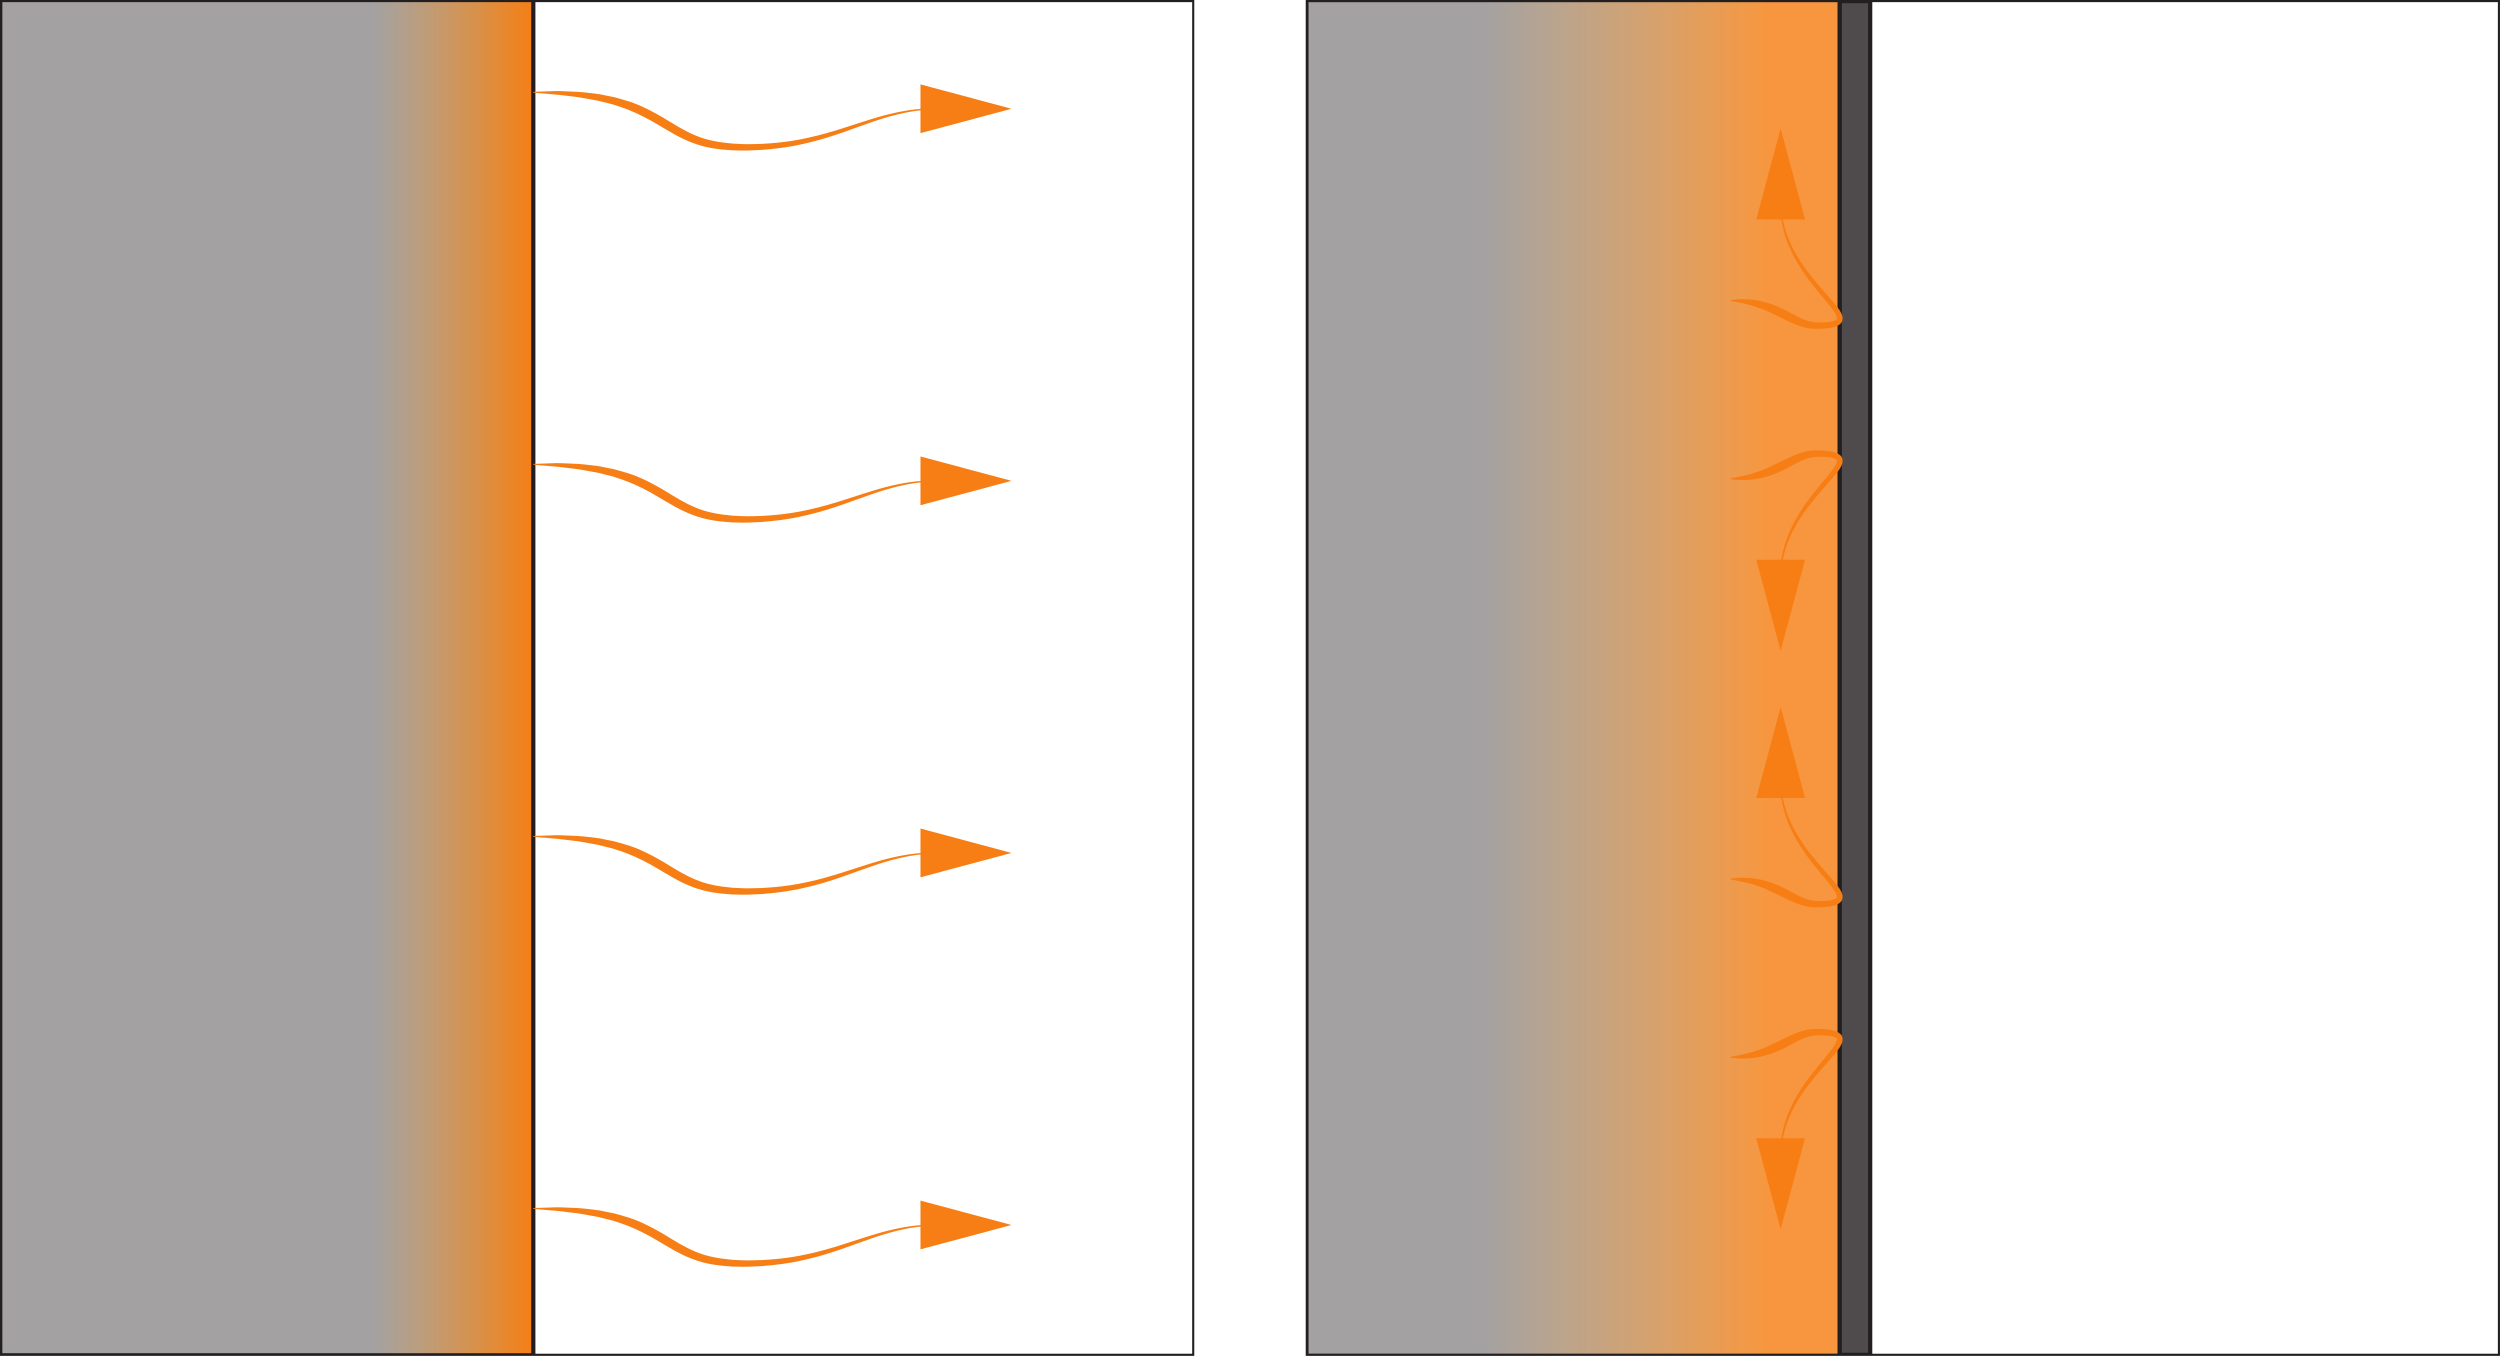 <?xml version="1.0" encoding="UTF-8"?>
<svg xmlns="http://www.w3.org/2000/svg" xmlns:xlink="http://www.w3.org/1999/xlink" width="297.89" height="161.56" viewBox="0 0 297.89 161.56">
<defs>
<clipPath id="clip-0">
<path clip-rule="nonzero" d="M 219 0.129 L 223 0.129 L 223 161.434 L 219 161.434 Z M 219 0.129 "/>
</clipPath>
<clipPath id="clip-1">
<path clip-rule="nonzero" d="M 218 0.129 L 224 0.129 L 224 161.434 L 218 161.434 Z M 218 0.129 "/>
</clipPath>
<clipPath id="clip-2">
<path clip-rule="nonzero" d="M 155.699 0.059 L 219.199 0.059 L 219.199 161.461 L 155.699 161.461 Z M 155.699 0.059 "/>
</clipPath>
<linearGradient id="linear-pattern-0" gradientUnits="userSpaceOnUse" x1="0" y1="0" x2="1" y2="0" gradientTransform="matrix(63.528, 0, 0, 63.528, 155.671, 80.782)">
<stop offset="0" stop-color="rgb(63.8%, 63.141%, 63.306%)" stop-opacity="1"/>
<stop offset="0.25" stop-color="rgb(63.8%, 63.141%, 63.306%)" stop-opacity="1"/>
<stop offset="0.312" stop-color="rgb(63.8%, 63.141%, 63.306%)" stop-opacity="1"/>
<stop offset="0.328" stop-color="rgb(63.898%, 63.165%, 63.258%)" stop-opacity="1"/>
<stop offset="0.332" stop-color="rgb(64.246%, 63.243%, 63.046%)" stop-opacity="1"/>
<stop offset="0.336" stop-color="rgb(64.497%, 63.297%, 62.877%)" stop-opacity="1"/>
<stop offset="0.34" stop-color="rgb(64.659%, 63.324%, 62.648%)" stop-opacity="1"/>
<stop offset="0.344" stop-color="rgb(64.821%, 63.351%, 62.415%)" stop-opacity="1"/>
<stop offset="0.348" stop-color="rgb(65.108%, 63.411%, 62.265%)" stop-opacity="1"/>
<stop offset="0.352" stop-color="rgb(65.395%, 63.469%, 62.111%)" stop-opacity="1"/>
<stop offset="0.355" stop-color="rgb(65.683%, 63.527%, 61.957%)" stop-opacity="1"/>
<stop offset="0.359" stop-color="rgb(65.97%, 63.58%, 61.797%)" stop-opacity="1"/>
<stop offset="0.363" stop-color="rgb(66.11%, 63.489%, 61.497%)" stop-opacity="1"/>
<stop offset="0.367" stop-color="rgb(66.251%, 63.396%, 61.195%)" stop-opacity="1"/>
<stop offset="0.371" stop-color="rgb(66.522%, 63.522%, 61.057%)" stop-opacity="1"/>
<stop offset="0.375" stop-color="rgb(66.792%, 63.649%, 60.913%)" stop-opacity="1"/>
<stop offset="0.379" stop-color="rgb(67.081%, 63.724%, 60.757%)" stop-opacity="1"/>
<stop offset="0.383" stop-color="rgb(67.369%, 63.797%, 60.599%)" stop-opacity="1"/>
<stop offset="0.387" stop-color="rgb(67.657%, 63.841%, 60.426%)" stop-opacity="1"/>
<stop offset="0.391" stop-color="rgb(67.943%, 63.882%, 60.248%)" stop-opacity="1"/>
<stop offset="0.395" stop-color="rgb(68.149%, 63.907%, 60.022%)" stop-opacity="1"/>
<stop offset="0.398" stop-color="rgb(68.352%, 63.928%, 59.792%)" stop-opacity="1"/>
<stop offset="0.402" stop-color="rgb(68.562%, 63.951%, 59.564%)" stop-opacity="1"/>
<stop offset="0.406" stop-color="rgb(68.77%, 63.972%, 59.335%)" stop-opacity="1"/>
<stop offset="0.41" stop-color="rgb(69.055%, 64.008%, 59.149%)" stop-opacity="1"/>
<stop offset="0.414" stop-color="rgb(69.342%, 64.038%, 58.958%)" stop-opacity="1"/>
<stop offset="0.418" stop-color="rgb(69.589%, 64.064%, 58.746%)" stop-opacity="1"/>
<stop offset="0.422" stop-color="rgb(69.836%, 64.087%, 58.531%)" stop-opacity="1"/>
<stop offset="0.426" stop-color="rgb(70.003%, 64.096%, 58.269%)" stop-opacity="1"/>
<stop offset="0.43" stop-color="rgb(70.168%, 64.104%, 58.005%)" stop-opacity="1"/>
<stop offset="0.434" stop-color="rgb(70.454%, 64.13%, 57.808%)" stop-opacity="1"/>
<stop offset="0.438" stop-color="rgb(70.74%, 64.153%, 57.607%)" stop-opacity="1"/>
<stop offset="0.441" stop-color="rgb(71.027%, 64.175%, 57.405%)" stop-opacity="1"/>
<stop offset="0.445" stop-color="rgb(71.312%, 64.194%, 57.199%)" stop-opacity="1"/>
<stop offset="0.449" stop-color="rgb(71.446%, 64.07%, 56.754%)" stop-opacity="1"/>
<stop offset="0.453" stop-color="rgb(71.581%, 63.943%, 56.305%)" stop-opacity="1"/>
<stop offset="0.457" stop-color="rgb(71.855%, 64.052%, 56.108%)" stop-opacity="1"/>
<stop offset="0.461" stop-color="rgb(72.13%, 64.157%, 55.907%)" stop-opacity="1"/>
<stop offset="0.465" stop-color="rgb(72.418%, 64.198%, 55.704%)" stop-opacity="1"/>
<stop offset="0.469" stop-color="rgb(72.705%, 64.236%, 55.496%)" stop-opacity="1"/>
<stop offset="0.473" stop-color="rgb(72.992%, 64.247%, 55.28%)" stop-opacity="1"/>
<stop offset="0.477" stop-color="rgb(73.277%, 64.255%, 55.058%)" stop-opacity="1"/>
<stop offset="0.48" stop-color="rgb(73.479%, 64.256%, 54.794%)" stop-opacity="1"/>
<stop offset="0.484" stop-color="rgb(73.679%, 64.255%, 54.527%)" stop-opacity="1"/>
<stop offset="0.488" stop-color="rgb(73.891%, 64.255%, 54.266%)" stop-opacity="1"/>
<stop offset="0.492" stop-color="rgb(74.101%, 64.252%, 54.004%)" stop-opacity="1"/>
<stop offset="0.496" stop-color="rgb(74.387%, 64.253%, 53.775%)" stop-opacity="1"/>
<stop offset="0.5" stop-color="rgb(74.67%, 64.252%, 53.543%)" stop-opacity="1"/>
<stop offset="0.504" stop-color="rgb(74.911%, 64.211%, 53.278%)" stop-opacity="1"/>
<stop offset="0.508" stop-color="rgb(75.151%, 64.166%, 53.011%)" stop-opacity="1"/>
<stop offset="0.512" stop-color="rgb(75.316%, 64.079%, 52.695%)" stop-opacity="1"/>
<stop offset="0.516" stop-color="rgb(75.479%, 63.992%, 52.379%)" stop-opacity="1"/>
<stop offset="0.52" stop-color="rgb(75.774%, 64.102%, 52.179%)" stop-opacity="1"/>
<stop offset="0.523" stop-color="rgb(76.065%, 64.211%, 51.976%)" stop-opacity="1"/>
<stop offset="0.527" stop-color="rgb(76.35%, 64.2%, 51.733%)" stop-opacity="1"/>
<stop offset="0.531" stop-color="rgb(76.633%, 64.185%, 51.488%)" stop-opacity="1"/>
<stop offset="0.535" stop-color="rgb(76.765%, 64.041%, 51.137%)" stop-opacity="1"/>
<stop offset="0.539" stop-color="rgb(76.897%, 63.895%, 50.786%)" stop-opacity="1"/>
<stop offset="0.543" stop-color="rgb(77.176%, 63.988%, 50.566%)" stop-opacity="1"/>
<stop offset="0.547" stop-color="rgb(77.454%, 64.078%, 50.343%)" stop-opacity="1"/>
<stop offset="0.551" stop-color="rgb(77.742%, 64.085%, 50.101%)" stop-opacity="1"/>
<stop offset="0.555" stop-color="rgb(78.027%, 64.09%, 49.854%)" stop-opacity="1"/>
<stop offset="0.559" stop-color="rgb(78.203%, 63.977%, 49.529%)" stop-opacity="1"/>
<stop offset="0.562" stop-color="rgb(78.377%, 63.861%, 49.2%)" stop-opacity="1"/>
<stop offset="0.566" stop-color="rgb(78.603%, 63.789%, 48.907%)" stop-opacity="1"/>
<stop offset="0.57" stop-color="rgb(78.828%, 63.715%, 48.611%)" stop-opacity="1"/>
<stop offset="0.574" stop-color="rgb(79.117%, 63.757%, 48.372%)" stop-opacity="1"/>
<stop offset="0.578" stop-color="rgb(79.405%, 63.799%, 48.129%)" stop-opacity="1"/>
<stop offset="0.582" stop-color="rgb(79.697%, 63.847%, 47.89%)" stop-opacity="1"/>
<stop offset="0.586" stop-color="rgb(79.985%, 63.895%, 47.644%)" stop-opacity="1"/>
<stop offset="0.59" stop-color="rgb(80.219%, 63.821%, 47.348%)" stop-opacity="1"/>
<stop offset="0.594" stop-color="rgb(80.453%, 63.745%, 47.05%)" stop-opacity="1"/>
<stop offset="0.598" stop-color="rgb(80.621%, 63.646%, 46.719%)" stop-opacity="1"/>
<stop offset="0.602" stop-color="rgb(80.789%, 63.545%, 46.388%)" stop-opacity="1"/>
<stop offset="0.605" stop-color="rgb(81.081%, 63.628%, 46.147%)" stop-opacity="1"/>
<stop offset="0.609" stop-color="rgb(81.372%, 63.708%, 45.905%)" stop-opacity="1"/>
<stop offset="0.613" stop-color="rgb(81.651%, 63.664%, 45.628%)" stop-opacity="1"/>
<stop offset="0.617" stop-color="rgb(81.929%, 63.617%, 45.349%)" stop-opacity="1"/>
<stop offset="0.621" stop-color="rgb(82.06%, 63.452%, 44.986%)" stop-opacity="1"/>
<stop offset="0.625" stop-color="rgb(82.19%, 63.287%, 44.623%)" stop-opacity="1"/>
<stop offset="0.629" stop-color="rgb(82.474%, 63.364%, 44.371%)" stop-opacity="1"/>
<stop offset="0.633" stop-color="rgb(82.755%, 63.438%, 44.115%)" stop-opacity="1"/>
<stop offset="0.637" stop-color="rgb(83.04%, 63.414%, 43.839%)" stop-opacity="1"/>
<stop offset="0.641" stop-color="rgb(83.325%, 63.388%, 43.561%)" stop-opacity="1"/>
<stop offset="0.645" stop-color="rgb(83.607%, 63.336%, 43.279%)" stop-opacity="1"/>
<stop offset="0.648" stop-color="rgb(83.89%, 63.283%, 42.992%)" stop-opacity="1"/>
<stop offset="0.652" stop-color="rgb(84.074%, 63.153%, 42.654%)" stop-opacity="1"/>
<stop offset="0.656" stop-color="rgb(84.259%, 63.023%, 42.317%)" stop-opacity="1"/>
<stop offset="0.66" stop-color="rgb(84.477%, 62.991%, 42.01%)" stop-opacity="1"/>
<stop offset="0.664" stop-color="rgb(84.695%, 62.958%, 41.701%)" stop-opacity="1"/>
<stop offset="0.668" stop-color="rgb(84.985%, 62.979%, 41.428%)" stop-opacity="1"/>
<stop offset="0.672" stop-color="rgb(85.272%, 62.997%, 41.15%)" stop-opacity="1"/>
<stop offset="0.676" stop-color="rgb(85.501%, 62.897%, 40.833%)" stop-opacity="1"/>
<stop offset="0.68" stop-color="rgb(85.73%, 62.791%, 40.512%)" stop-opacity="1"/>
<stop offset="0.684" stop-color="rgb(85.901%, 62.68%, 40.137%)" stop-opacity="1"/>
<stop offset="0.688" stop-color="rgb(86.072%, 62.567%, 39.76%)" stop-opacity="1"/>
<stop offset="0.691" stop-color="rgb(86.362%, 62.622%, 39.375%)" stop-opacity="1"/>
<stop offset="0.695" stop-color="rgb(86.652%, 62.675%, 38.989%)" stop-opacity="1"/>
<stop offset="0.699" stop-color="rgb(86.926%, 62.601%, 38.687%)" stop-opacity="1"/>
<stop offset="0.703" stop-color="rgb(87.198%, 62.524%, 38.383%)" stop-opacity="1"/>
<stop offset="0.707" stop-color="rgb(87.328%, 62.343%, 38.014%)" stop-opacity="1"/>
<stop offset="0.711" stop-color="rgb(87.456%, 62.158%, 37.646%)" stop-opacity="1"/>
<stop offset="0.715" stop-color="rgb(87.732%, 62.082%, 37.343%)" stop-opacity="1"/>
<stop offset="0.719" stop-color="rgb(88.007%, 62.004%, 37.039%)" stop-opacity="1"/>
<stop offset="0.723" stop-color="rgb(88.298%, 62.054%, 36.754%)" stop-opacity="1"/>
<stop offset="0.727" stop-color="rgb(88.588%, 62.105%, 36.467%)" stop-opacity="1"/>
<stop offset="0.73" stop-color="rgb(88.872%, 62.062%, 36.168%)" stop-opacity="1"/>
<stop offset="0.734" stop-color="rgb(89.156%, 62.016%, 35.867%)" stop-opacity="1"/>
<stop offset="0.738" stop-color="rgb(89.334%, 61.864%, 35.518%)" stop-opacity="1"/>
<stop offset="0.742" stop-color="rgb(89.513%, 61.708%, 35.168%)" stop-opacity="1"/>
<stop offset="0.746" stop-color="rgb(89.735%, 61.667%, 34.845%)" stop-opacity="1"/>
<stop offset="0.75" stop-color="rgb(89.958%, 61.623%, 34.52%)" stop-opacity="1"/>
<stop offset="0.754" stop-color="rgb(90.244%, 61.615%, 34.219%)" stop-opacity="1"/>
<stop offset="0.758" stop-color="rgb(90.53%, 61.607%, 33.917%)" stop-opacity="1"/>
<stop offset="0.762" stop-color="rgb(90.753%, 61.481%, 33.585%)" stop-opacity="1"/>
<stop offset="0.766" stop-color="rgb(90.974%, 61.351%, 33.25%)" stop-opacity="1"/>
<stop offset="0.77" stop-color="rgb(91.145%, 61.186%, 32.898%)" stop-opacity="1"/>
<stop offset="0.773" stop-color="rgb(91.316%, 61.021%, 32.544%)" stop-opacity="1"/>
<stop offset="0.777" stop-color="rgb(91.599%, 60.959%, 32.236%)" stop-opacity="1"/>
<stop offset="0.781" stop-color="rgb(91.879%, 60.892%, 31.923%)" stop-opacity="1"/>
<stop offset="0.785" stop-color="rgb(92.157%, 60.928%, 31.618%)" stop-opacity="1"/>
<stop offset="0.789" stop-color="rgb(92.435%, 60.962%, 31.31%)" stop-opacity="1"/>
<stop offset="0.793" stop-color="rgb(92.561%, 60.764%, 30.94%)" stop-opacity="1"/>
<stop offset="0.797" stop-color="rgb(92.69%, 60.564%, 30.571%)" stop-opacity="1"/>
<stop offset="0.801" stop-color="rgb(92.969%, 60.464%, 30.255%)" stop-opacity="1"/>
<stop offset="0.805" stop-color="rgb(93.245%, 60.365%, 29.938%)" stop-opacity="1"/>
<stop offset="0.809" stop-color="rgb(93.535%, 60.402%, 29.631%)" stop-opacity="1"/>
<stop offset="0.812" stop-color="rgb(93.825%, 60.437%, 29.32%)" stop-opacity="1"/>
<stop offset="0.816" stop-color="rgb(94.107%, 60.367%, 29.004%)" stop-opacity="1"/>
<stop offset="0.82" stop-color="rgb(94.388%, 60.292%, 28.687%)" stop-opacity="1"/>
<stop offset="0.824" stop-color="rgb(94.56%, 60.118%, 28.333%)" stop-opacity="1"/>
<stop offset="0.828" stop-color="rgb(94.733%, 59.943%, 27.979%)" stop-opacity="1"/>
<stop offset="0.832" stop-color="rgb(94.958%, 59.891%, 27.646%)" stop-opacity="1"/>
<stop offset="0.836" stop-color="rgb(95.184%, 59.837%, 27.309%)" stop-opacity="1"/>
<stop offset="0.84" stop-color="rgb(95.468%, 59.805%, 26.991%)" stop-opacity="1"/>
<stop offset="0.844" stop-color="rgb(95.752%, 59.77%, 26.672%)" stop-opacity="1"/>
<stop offset="0.848" stop-color="rgb(95.969%, 59.621%, 26.334%)" stop-opacity="1"/>
<stop offset="0.852" stop-color="rgb(96.185%, 59.47%, 25.992%)" stop-opacity="1"/>
<stop offset="0.855" stop-color="rgb(96.359%, 59.291%, 25.641%)" stop-opacity="1"/>
<stop offset="0.859" stop-color="rgb(96.532%, 59.109%, 25.29%)" stop-opacity="1"/>
<stop offset="0.863" stop-color="rgb(96.75%, 59.019%, 25.037%)" stop-opacity="1"/>
<stop offset="0.867" stop-color="rgb(96.968%, 58.928%, 24.783%)" stop-opacity="1"/>
<stop offset="0.875" stop-color="rgb(96.968%, 58.928%, 24.783%)" stop-opacity="1"/>
<stop offset="1" stop-color="rgb(96.968%, 58.928%, 24.783%)" stop-opacity="1"/>
</linearGradient>
<clipPath id="clip-3">
<path clip-rule="nonzero" d="M 155.711 0.129 L 220 0.129 L 220 161.434 L 155.711 161.434 Z M 155.711 0.129 "/>
</clipPath>
<clipPath id="clip-4">
<path clip-rule="nonzero" d="M 155 0 L 297.891 0 L 297.891 161.559 L 155 161.559 Z M 155 0 "/>
</clipPath>
<clipPath id="clip-5">
<path clip-rule="nonzero" d="M 0.102 0.059 L 63.602 0.059 L 63.602 161.461 L 0.102 161.461 Z M 0.102 0.059 "/>
</clipPath>
<linearGradient id="linear-pattern-1" gradientUnits="userSpaceOnUse" x1="0.001" y1="0" x2="1.001" y2="0" gradientTransform="matrix(63.528, 0, 0, 63.528, 0.02, 80.707)">
<stop offset="0" stop-color="rgb(63.8%, 63.141%, 63.306%)" stop-opacity="1"/>
<stop offset="0.5" stop-color="rgb(63.8%, 63.141%, 63.306%)" stop-opacity="1"/>
<stop offset="0.625" stop-color="rgb(63.8%, 63.141%, 63.306%)" stop-opacity="1"/>
<stop offset="0.688" stop-color="rgb(63.8%, 63.141%, 63.306%)" stop-opacity="1"/>
<stop offset="0.695" stop-color="rgb(63.8%, 63.141%, 63.306%)" stop-opacity="1"/>
<stop offset="0.699" stop-color="rgb(64.07%, 63.199%, 63.068%)" stop-opacity="1"/>
<stop offset="0.703" stop-color="rgb(64.337%, 63.254%, 62.825%)" stop-opacity="1"/>
<stop offset="0.707" stop-color="rgb(64.677%, 63.124%, 62.16%)" stop-opacity="1"/>
<stop offset="0.711" stop-color="rgb(65.018%, 62.988%, 61.49%)" stop-opacity="1"/>
<stop offset="0.715" stop-color="rgb(65.503%, 62.991%, 60.953%)" stop-opacity="1"/>
<stop offset="0.719" stop-color="rgb(65.988%, 62.988%, 60.406%)" stop-opacity="1"/>
<stop offset="0.723" stop-color="rgb(66.356%, 62.926%, 59.769%)" stop-opacity="1"/>
<stop offset="0.727" stop-color="rgb(66.722%, 62.856%, 59.125%)" stop-opacity="1"/>
<stop offset="0.73" stop-color="rgb(67.232%, 62.871%, 58.585%)" stop-opacity="1"/>
<stop offset="0.734" stop-color="rgb(67.74%, 62.878%, 58.032%)" stop-opacity="1"/>
<stop offset="0.738" stop-color="rgb(68.079%, 62.7%, 57.32%)" stop-opacity="1"/>
<stop offset="0.742" stop-color="rgb(68.419%, 62.515%, 56.601%)" stop-opacity="1"/>
<stop offset="0.746" stop-color="rgb(68.932%, 62.563%, 56.053%)" stop-opacity="1"/>
<stop offset="0.75" stop-color="rgb(69.443%, 62.602%, 55.495%)" stop-opacity="1"/>
<stop offset="0.754" stop-color="rgb(69.785%, 62.439%, 54.776%)" stop-opacity="1"/>
<stop offset="0.758" stop-color="rgb(70.125%, 62.271%, 54.054%)" stop-opacity="1"/>
<stop offset="0.762" stop-color="rgb(70.631%, 62.21%, 53.444%)" stop-opacity="1"/>
<stop offset="0.766" stop-color="rgb(71.136%, 62.14%, 52.824%)" stop-opacity="1"/>
<stop offset="0.77" stop-color="rgb(71.481%, 62.004%, 52.106%)" stop-opacity="1"/>
<stop offset="0.773" stop-color="rgb(71.825%, 61.865%, 51.382%)" stop-opacity="1"/>
<stop offset="0.777" stop-color="rgb(72.334%, 61.838%, 50.766%)" stop-opacity="1"/>
<stop offset="0.781" stop-color="rgb(72.842%, 61.801%, 50.142%)" stop-opacity="1"/>
<stop offset="0.785" stop-color="rgb(73.196%, 61.563%, 49.385%)" stop-opacity="1"/>
<stop offset="0.789" stop-color="rgb(73.549%, 61.322%, 48.627%)" stop-opacity="1"/>
<stop offset="0.793" stop-color="rgb(74.045%, 61.295%, 47.987%)" stop-opacity="1"/>
<stop offset="0.797" stop-color="rgb(74.538%, 61.259%, 47.34%)" stop-opacity="1"/>
<stop offset="0.801" stop-color="rgb(74.879%, 61.07%, 46.582%)" stop-opacity="1"/>
<stop offset="0.805" stop-color="rgb(75.22%, 60.878%, 45.824%)" stop-opacity="1"/>
<stop offset="0.809" stop-color="rgb(75.722%, 60.728%, 45.142%)" stop-opacity="1"/>
<stop offset="0.812" stop-color="rgb(76.224%, 60.573%, 44.455%)" stop-opacity="1"/>
<stop offset="0.816" stop-color="rgb(76.566%, 60.396%, 43.694%)" stop-opacity="1"/>
<stop offset="0.82" stop-color="rgb(76.909%, 60.213%, 42.931%)" stop-opacity="1"/>
<stop offset="0.824" stop-color="rgb(77.403%, 60.138%, 42.249%)" stop-opacity="1"/>
<stop offset="0.828" stop-color="rgb(77.895%, 60.056%, 41.56%)" stop-opacity="1"/>
<stop offset="0.832" stop-color="rgb(78.244%, 59.746%, 40.768%)" stop-opacity="1"/>
<stop offset="0.836" stop-color="rgb(78.592%, 59.433%, 39.977%)" stop-opacity="1"/>
<stop offset="0.84" stop-color="rgb(79.102%, 59.366%, 39.29%)" stop-opacity="1"/>
<stop offset="0.844" stop-color="rgb(79.61%, 59.291%, 38.599%)" stop-opacity="1"/>
<stop offset="0.848" stop-color="rgb(79.95%, 59.084%, 37.685%)" stop-opacity="1"/>
<stop offset="0.852" stop-color="rgb(80.29%, 58.875%, 36.771%)" stop-opacity="1"/>
<stop offset="0.855" stop-color="rgb(80.789%, 58.646%, 36.044%)" stop-opacity="1"/>
<stop offset="0.859" stop-color="rgb(81.287%, 58.409%, 35.313%)" stop-opacity="1"/>
<stop offset="0.863" stop-color="rgb(81.627%, 58.194%, 34.529%)" stop-opacity="1"/>
<stop offset="0.867" stop-color="rgb(81.967%, 57.976%, 33.743%)" stop-opacity="1"/>
<stop offset="0.871" stop-color="rgb(82.477%, 57.877%, 33.029%)" stop-opacity="1"/>
<stop offset="0.875" stop-color="rgb(82.983%, 57.771%, 32.309%)" stop-opacity="1"/>
<stop offset="0.879" stop-color="rgb(83.383%, 57.445%, 31.529%)" stop-opacity="1"/>
<stop offset="0.883" stop-color="rgb(83.781%, 57.112%, 30.751%)" stop-opacity="1"/>
<stop offset="0.887" stop-color="rgb(84.218%, 56.947%, 29.999%)" stop-opacity="1"/>
<stop offset="0.891" stop-color="rgb(84.653%, 56.778%, 29.243%)" stop-opacity="1"/>
<stop offset="0.895" stop-color="rgb(85.017%, 56.557%, 28.462%)" stop-opacity="1"/>
<stop offset="0.898" stop-color="rgb(85.381%, 56.332%, 27.679%)" stop-opacity="1"/>
<stop offset="0.902" stop-color="rgb(85.849%, 56.033%, 26.927%)" stop-opacity="1"/>
<stop offset="0.906" stop-color="rgb(86.319%, 55.728%, 26.175%)" stop-opacity="1"/>
<stop offset="0.91" stop-color="rgb(86.658%, 55.481%, 25.386%)" stop-opacity="1"/>
<stop offset="0.914" stop-color="rgb(86.995%, 55.229%, 24.597%)" stop-opacity="1"/>
<stop offset="0.918" stop-color="rgb(87.5%, 55.086%, 23.857%)" stop-opacity="1"/>
<stop offset="0.922" stop-color="rgb(88.004%, 54.938%, 23.116%)" stop-opacity="1"/>
<stop offset="0.926" stop-color="rgb(88.434%, 54.68%, 22.353%)" stop-opacity="1"/>
<stop offset="0.93" stop-color="rgb(88.863%, 54.416%, 21.59%)" stop-opacity="1"/>
<stop offset="0.934" stop-color="rgb(89.261%, 54.105%, 20.821%)" stop-opacity="1"/>
<stop offset="0.938" stop-color="rgb(89.659%, 53.789%, 20.053%)" stop-opacity="1"/>
<stop offset="0.941" stop-color="rgb(90.048%, 53.555%, 19.281%)" stop-opacity="1"/>
<stop offset="0.945" stop-color="rgb(90.434%, 53.317%, 18.51%)" stop-opacity="1"/>
<stop offset="0.949" stop-color="rgb(90.881%, 53.064%, 17.757%)" stop-opacity="1"/>
<stop offset="0.953" stop-color="rgb(91.328%, 52.808%, 17.003%)" stop-opacity="1"/>
<stop offset="0.957" stop-color="rgb(91.66%, 52.431%, 16.232%)" stop-opacity="1"/>
<stop offset="0.961" stop-color="rgb(91.991%, 52.051%, 15.466%)" stop-opacity="1"/>
<stop offset="0.965" stop-color="rgb(92.487%, 51.866%, 14.723%)" stop-opacity="1"/>
<stop offset="0.969" stop-color="rgb(92.982%, 51.678%, 13.979%)" stop-opacity="1"/>
<stop offset="0.973" stop-color="rgb(93.437%, 51.427%, 13.232%)" stop-opacity="1"/>
<stop offset="0.977" stop-color="rgb(93.89%, 51.169%, 12.488%)" stop-opacity="1"/>
<stop offset="0.98" stop-color="rgb(94.257%, 50.786%, 11.742%)" stop-opacity="1"/>
<stop offset="0.984" stop-color="rgb(94.621%, 50.4%, 11%)" stop-opacity="1"/>
<stop offset="0.988" stop-color="rgb(95.032%, 50.154%, 10.252%)" stop-opacity="1"/>
<stop offset="0.992" stop-color="rgb(95.442%, 49.905%, 9.505%)" stop-opacity="1"/>
<stop offset="0.996" stop-color="rgb(95.81%, 49.681%, 8.839%)" stop-opacity="1"/>
<stop offset="1" stop-color="rgb(96.178%, 49.457%, 8.174%)" stop-opacity="1"/>
</linearGradient>
<clipPath id="clip-6">
<path clip-rule="nonzero" d="M 0.125 0.129 L 64 0.129 L 64 161.434 L 0.125 161.434 Z M 0.125 0.129 "/>
</clipPath>
<clipPath id="clip-7">
<path clip-rule="nonzero" d="M 0 0 L 143 0 L 143 161.559 L 0 161.559 Z M 0 0 "/>
</clipPath>
</defs>
<g clip-path="url(#clip-0)">
<path fill-rule="nonzero" fill="rgb(30.917%, 29.66%, 29.973%)" fill-opacity="1" d="M 222.844 161.434 L 219.199 161.434 L 219.199 0.129 L 222.844 0.129 L 222.844 161.434 "/>
</g>
<g clip-path="url(#clip-1)">
<path fill="none" stroke-width="5" stroke-linecap="butt" stroke-linejoin="miter" stroke="rgb(13.73%, 12.16%, 12.549%)" stroke-opacity="1" stroke-miterlimit="10" d="M 2228.438 1.264 L 2191.992 1.264 L 2191.992 1614.311 L 2228.438 1614.311 Z M 2228.438 1.264 " transform="matrix(0.1, 0, 0, -0.1, 0, 161.56)"/>
</g>
<g clip-path="url(#clip-2)">
<path fill-rule="nonzero" fill="url(#linear-pattern-0)" d="M 155.699 0.059 L 155.699 161.461 L 219.199 161.461 L 219.199 0.059 Z M 155.699 0.059 "/>
</g>
<g clip-path="url(#clip-3)">
<path fill="none" stroke-width="5" stroke-linecap="butt" stroke-linejoin="miter" stroke="rgb(13.73%, 12.16%, 12.549%)" stroke-opacity="1" stroke-miterlimit="10" d="M 2098.789 1615.639 L 1556.719 1615.639 L 1556.719 -0.103 L 2191.992 -0.103 L 2191.992 1615.639 Z M 2098.789 1615.639 " transform="matrix(0.1, 0, 0, -0.1, 0, 161.56)"/>
</g>
<path fill-rule="nonzero" fill="rgb(96.164%, 49.304%, 8.195%)" fill-opacity="1" d="M 206.211 35.762 C 206.211 35.762 206.328 35.746 206.547 35.719 C 206.766 35.707 207.078 35.645 207.5 35.648 C 207.922 35.641 208.43 35.672 209.012 35.73 C 209.59 35.82 210.242 35.965 210.926 36.191 C 211.617 36.41 212.328 36.742 213.035 37.121 C 213.746 37.496 214.449 37.922 215.219 38.18 C 215.598 38.324 216 38.387 216.406 38.418 C 216.844 38.434 217.289 38.426 217.723 38.391 C 218.133 38.352 218.629 38.27 218.812 38.09 C 218.977 38.02 218.848 37.605 218.605 37.242 C 218.129 36.504 217.496 35.801 216.918 35.094 C 216.328 34.391 215.758 33.684 215.246 32.965 C 214.219 31.535 213.426 30.078 212.938 28.758 C 212.438 27.438 212.242 26.27 212.172 25.453 C 212.102 24.641 212.125 24.172 212.125 24.172 L 212.227 24.172 C 212.227 24.172 212.223 24.637 212.32 25.438 C 212.426 26.238 212.664 27.379 213.199 28.652 C 213.73 29.93 214.566 31.32 215.629 32.684 C 216.16 33.363 216.738 34.047 217.344 34.73 C 217.941 35.422 218.586 36.086 219.148 36.891 C 219.281 37.098 219.418 37.316 219.504 37.598 C 219.605 37.855 219.578 38.324 219.297 38.574 C 218.773 39.027 218.273 39.023 217.797 39.113 C 217.32 39.164 216.855 39.188 216.395 39.188 C 215.91 39.18 215.422 39.137 214.973 39.004 C 214.066 38.766 213.281 38.379 212.566 38.031 C 211.855 37.676 211.203 37.355 210.586 37.078 C 209.977 36.793 209.383 36.617 208.859 36.445 C 208.328 36.289 207.859 36.176 207.469 36.102 C 207.082 35.996 206.754 35.973 206.539 35.93 C 206.32 35.887 206.207 35.863 206.207 35.863 L 206.211 35.762 "/>
<path fill-rule="nonzero" fill="rgb(96.164%, 49.304%, 8.195%)" fill-opacity="1" d="M 215.082 26.152 L 212.176 15.312 L 209.27 26.152 Z M 215.082 26.152 "/>
<path fill-rule="nonzero" fill="rgb(96.164%, 49.304%, 8.195%)" fill-opacity="1" d="M 206.207 56.988 C 206.207 56.988 206.32 56.969 206.539 56.926 C 206.754 56.879 207.082 56.855 207.469 56.746 C 207.859 56.68 208.328 56.562 208.859 56.406 C 209.383 56.234 209.977 56.059 210.586 55.77 C 211.203 55.496 211.855 55.176 212.566 54.82 C 213.281 54.473 214.066 54.086 214.973 53.848 C 215.422 53.719 215.91 53.672 216.395 53.664 C 216.855 53.664 217.32 53.684 217.797 53.738 C 218.273 53.828 218.773 53.824 219.297 54.273 C 219.578 54.523 219.605 54.996 219.504 55.254 C 219.418 55.535 219.281 55.75 219.148 55.961 C 218.586 56.766 217.941 57.43 217.344 58.121 C 216.738 58.805 216.16 59.488 215.629 60.168 C 214.566 61.531 213.73 62.922 213.199 64.199 C 212.664 65.473 212.426 66.613 212.32 67.414 C 212.223 68.215 212.227 68.68 212.227 68.68 L 212.125 68.68 C 212.125 68.68 212.102 68.211 212.172 67.395 C 212.242 66.582 212.438 65.414 212.938 64.094 C 213.426 62.77 214.219 61.312 215.246 59.887 C 215.758 59.168 216.328 58.465 216.918 57.758 C 217.496 57.051 218.129 56.348 218.605 55.609 C 218.848 55.242 218.977 54.832 218.812 54.762 C 218.629 54.582 218.133 54.5 217.723 54.461 C 217.289 54.426 216.844 54.418 216.406 54.434 C 216 54.465 215.598 54.527 215.219 54.672 C 214.449 54.93 213.746 55.355 213.035 55.73 C 212.328 56.109 211.617 56.441 210.926 56.66 C 210.242 56.891 209.59 57.027 209.012 57.121 C 208.43 57.18 207.922 57.211 207.5 57.203 C 207.078 57.203 206.766 57.145 206.547 57.133 C 206.328 57.105 206.211 57.09 206.211 57.09 L 206.207 56.988 "/>
<path fill-rule="nonzero" fill="rgb(96.164%, 49.304%, 8.195%)" fill-opacity="1" d="M 209.27 66.699 L 212.172 77.539 L 215.082 66.699 Z M 209.27 66.699 "/>
<path fill-rule="nonzero" fill="rgb(96.164%, 49.304%, 8.195%)" fill-opacity="1" d="M 206.211 104.695 C 206.211 104.695 206.328 104.68 206.547 104.652 C 206.766 104.641 207.078 104.578 207.5 104.582 C 207.922 104.574 208.43 104.605 209.012 104.664 C 209.59 104.758 210.242 104.895 210.926 105.125 C 211.617 105.344 212.328 105.676 213.035 106.055 C 213.746 106.43 214.449 106.855 215.219 107.113 C 215.598 107.258 216 107.32 216.406 107.352 C 216.844 107.367 217.289 107.355 217.723 107.324 C 218.133 107.285 218.629 107.203 218.812 107.023 C 218.977 106.953 218.848 106.539 218.605 106.176 C 218.129 105.438 217.496 104.734 216.918 104.027 C 216.328 103.32 215.758 102.617 215.246 101.898 C 214.219 100.469 213.426 99.012 212.938 97.691 C 212.438 96.371 212.242 95.203 212.172 94.387 C 212.102 93.57 212.125 93.105 212.125 93.105 L 212.227 93.105 C 212.227 93.105 212.223 93.57 212.32 94.371 C 212.426 95.172 212.664 96.312 213.199 97.586 C 213.73 98.863 214.566 100.254 215.629 101.617 C 216.16 102.297 216.738 102.98 217.344 103.664 C 217.941 104.355 218.586 105.016 219.148 105.824 C 219.281 106.031 219.418 106.25 219.504 106.531 C 219.605 106.789 219.578 107.258 219.297 107.508 C 218.773 107.961 218.273 107.957 217.797 108.047 C 217.32 108.098 216.855 108.121 216.395 108.121 C 215.91 108.113 215.422 108.066 214.973 107.938 C 214.066 107.699 213.281 107.312 212.566 106.965 C 211.855 106.609 211.203 106.289 210.586 106.012 C 209.977 105.727 209.383 105.551 208.859 105.379 C 208.328 105.223 207.859 105.105 207.469 105.035 C 207.082 104.93 206.754 104.906 206.539 104.859 C 206.32 104.816 206.207 104.797 206.207 104.797 L 206.211 104.695 "/>
<path fill-rule="nonzero" fill="rgb(96.164%, 49.304%, 8.195%)" fill-opacity="1" d="M 215.082 95.086 L 212.176 84.246 L 209.27 95.086 Z M 215.082 95.086 "/>
<path fill-rule="nonzero" fill="rgb(96.164%, 49.304%, 8.195%)" fill-opacity="1" d="M 206.207 125.922 C 206.207 125.922 206.32 125.898 206.539 125.855 C 206.754 125.812 207.082 125.789 207.469 125.68 C 207.859 125.609 208.328 125.496 208.859 125.34 C 209.383 125.168 209.977 124.992 210.586 124.703 C 211.203 124.43 211.855 124.109 212.566 123.754 C 213.281 123.406 214.066 123.02 214.973 122.781 C 215.422 122.648 215.91 122.605 216.395 122.598 C 216.855 122.598 217.32 122.617 217.797 122.672 C 218.273 122.762 218.773 122.758 219.297 123.207 C 219.578 123.457 219.605 123.93 219.504 124.188 C 219.418 124.469 219.281 124.684 219.148 124.895 C 218.586 125.699 217.941 126.363 217.344 127.055 C 216.738 127.738 216.16 128.422 215.629 129.102 C 214.566 130.465 213.73 131.855 213.199 133.133 C 212.664 134.406 212.426 135.547 212.32 136.348 C 212.223 137.148 212.227 137.613 212.227 137.613 L 212.125 137.613 C 212.125 137.613 212.102 137.145 212.172 136.328 C 212.242 135.516 212.438 134.348 212.938 133.027 C 213.426 131.703 214.219 130.246 215.246 128.82 C 215.758 128.102 216.328 127.395 216.918 126.691 C 217.496 125.984 218.129 125.281 218.605 124.543 C 218.848 124.176 218.977 123.766 218.812 123.695 C 218.629 123.516 218.133 123.434 217.723 123.395 C 217.289 123.359 216.844 123.352 216.406 123.367 C 216 123.398 215.598 123.461 215.219 123.605 C 214.449 123.863 213.746 124.289 213.035 124.664 C 212.328 125.043 211.617 125.375 210.926 125.594 C 210.242 125.82 209.59 125.965 209.012 126.055 C 208.43 126.113 207.922 126.145 207.5 126.137 C 207.078 126.137 206.766 126.078 206.547 126.066 C 206.328 126.039 206.211 126.023 206.211 126.023 L 206.207 125.922 "/>
<path fill-rule="nonzero" fill="rgb(96.164%, 49.304%, 8.195%)" fill-opacity="1" d="M 209.27 135.633 L 212.172 146.473 L 215.082 135.633 Z M 209.27 135.633 "/>
<g clip-path="url(#clip-4)">
<path fill="none" stroke-width="2.5" stroke-linecap="butt" stroke-linejoin="miter" stroke="rgb(13.73%, 12.16%, 12.549%)" stroke-opacity="1" stroke-miterlimit="10" d="M 2977.617 1.264 L 1557.109 1.264 L 1557.109 1614.311 L 2977.617 1614.311 Z M 2977.617 1.264 " transform="matrix(0.1, 0, 0, -0.1, 0, 161.56)"/>
</g>
<g clip-path="url(#clip-5)">
<path fill-rule="nonzero" fill="url(#linear-pattern-1)" d="M 0.102 0.059 L 0.102 161.461 L 63.602 161.461 L 63.602 0.059 Z M 0.102 0.059 "/>
</g>
<g clip-path="url(#clip-6)">
<path fill="none" stroke-width="5" stroke-linecap="butt" stroke-linejoin="miter" stroke="rgb(13.73%, 12.16%, 12.549%)" stroke-opacity="1" stroke-miterlimit="10" d="M 542.266 1616.381 L 0.195 1616.381 L 0.195 0.639 L 635.469 0.639 L 635.469 1616.381 Z M 542.266 1616.381 " transform="matrix(0.1, 0, 0, -0.1, 0, 161.56)"/>
</g>
<path fill-rule="nonzero" fill="rgb(96.164%, 49.304%, 8.195%)" fill-opacity="1" d="M 63.547 10.941 C 63.547 10.941 64.332 10.914 65.699 10.867 C 66.379 10.824 67.215 10.867 68.176 10.914 C 69.141 10.93 70.215 11.07 71.395 11.219 C 71.977 11.336 72.586 11.461 73.215 11.586 C 73.832 11.762 74.48 11.926 75.129 12.148 C 76.438 12.59 77.734 13.27 79.012 14.012 C 80.277 14.777 81.516 15.59 82.891 16.148 C 84.254 16.734 85.77 16.977 87.289 17.109 C 88.062 17.152 88.809 17.203 89.594 17.172 C 90.375 17.176 91.137 17.129 91.891 17.07 C 93.402 16.957 94.891 16.734 96.305 16.414 C 99.145 15.797 101.703 14.832 103.953 14.156 C 106.199 13.461 108.141 13.098 109.508 12.996 C 110.191 12.922 110.73 12.93 111.098 12.922 C 111.465 12.914 111.66 12.91 111.66 12.91 L 111.66 13.008 C 111.66 13.008 111.465 13.02 111.102 13.039 C 110.738 13.059 110.199 13.066 109.527 13.164 C 108.172 13.309 106.27 13.727 104.062 14.488 C 101.852 15.23 99.312 16.289 96.434 16.977 C 95.004 17.34 93.496 17.602 91.945 17.758 C 91.168 17.836 90.387 17.898 89.613 17.914 C 88.844 17.965 88.027 17.934 87.238 17.91 C 85.656 17.82 84.039 17.613 82.547 17.027 C 81.047 16.477 79.727 15.633 78.48 14.906 C 77.242 14.152 76.016 13.535 74.797 13.051 C 74.188 12.812 73.578 12.629 72.992 12.43 C 72.387 12.281 71.805 12.137 71.246 12 C 70.109 11.812 69.07 11.562 68.129 11.484 C 67.191 11.371 66.375 11.262 65.688 11.223 C 64.324 11.105 63.547 11.043 63.547 11.043 L 63.547 10.941 "/>
<path fill-rule="nonzero" fill="rgb(96.164%, 49.304%, 8.195%)" fill-opacity="1" d="M 109.68 15.863 L 120.52 12.961 L 109.68 10.055 Z M 109.68 15.863 "/>
<path fill-rule="nonzero" fill="rgb(96.164%, 49.304%, 8.195%)" fill-opacity="1" d="M 63.547 55.277 C 63.547 55.277 64.332 55.25 65.699 55.203 C 66.379 55.16 67.215 55.203 68.176 55.246 C 69.141 55.266 70.215 55.402 71.395 55.555 C 71.977 55.672 72.586 55.793 73.215 55.922 C 73.832 56.098 74.48 56.262 75.129 56.484 C 76.438 56.922 77.734 57.602 79.012 58.348 C 80.277 59.113 81.516 59.926 82.891 60.484 C 84.254 61.07 85.77 61.312 87.289 61.445 C 88.062 61.488 88.809 61.535 89.594 61.508 C 90.375 61.512 91.137 61.465 91.891 61.402 C 93.402 61.289 94.891 61.066 96.305 60.746 C 99.145 60.133 101.703 59.168 103.953 58.492 C 106.199 57.797 108.141 57.434 109.508 57.332 C 110.191 57.254 110.73 57.266 111.098 57.254 C 111.465 57.246 111.66 57.242 111.66 57.242 L 111.66 57.344 C 111.66 57.344 111.465 57.352 111.102 57.371 C 110.738 57.395 110.199 57.402 109.527 57.5 C 108.172 57.645 106.27 58.062 104.062 58.824 C 101.852 59.566 99.312 60.625 96.434 61.312 C 95.004 61.672 93.496 61.934 91.945 62.09 C 91.168 62.172 90.387 62.234 89.613 62.25 C 88.844 62.301 88.027 62.27 87.238 62.246 C 85.656 62.156 84.039 61.945 82.547 61.359 C 81.047 60.809 79.727 59.969 78.48 59.242 C 77.242 58.484 76.016 57.871 74.797 57.387 C 74.188 57.145 73.578 56.965 72.992 56.766 C 72.387 56.617 71.805 56.473 71.246 56.332 C 70.109 56.145 69.07 55.895 68.129 55.816 C 67.191 55.707 66.375 55.594 65.688 55.555 C 64.324 55.441 63.547 55.379 63.547 55.379 L 63.547 55.277 "/>
<path fill-rule="nonzero" fill="rgb(96.164%, 49.304%, 8.195%)" fill-opacity="1" d="M 109.68 60.199 L 120.52 57.297 L 109.68 54.391 Z M 109.68 60.199 "/>
<path fill-rule="nonzero" fill="rgb(96.164%, 49.304%, 8.195%)" fill-opacity="1" d="M 63.547 99.609 C 63.547 99.609 64.332 99.586 65.699 99.539 C 66.379 99.496 67.215 99.535 68.176 99.582 C 69.141 99.602 70.215 99.738 71.395 99.887 C 71.977 100.008 72.586 100.129 73.215 100.258 C 73.832 100.434 74.48 100.598 75.129 100.82 C 76.438 101.258 77.734 101.938 79.012 102.68 C 80.277 103.449 81.516 104.258 82.891 104.816 C 84.254 105.402 85.77 105.648 87.289 105.781 C 88.062 105.82 88.809 105.871 89.594 105.84 C 90.375 105.844 91.137 105.801 91.891 105.738 C 93.402 105.625 94.891 105.402 96.305 105.082 C 99.145 104.469 101.703 103.5 103.953 102.824 C 106.199 102.129 108.141 101.77 109.508 101.668 C 110.191 101.59 110.73 101.598 111.098 101.59 C 111.465 101.582 111.66 101.578 111.66 101.578 L 111.66 101.68 C 111.66 101.68 111.465 101.688 111.102 101.707 C 110.738 101.73 110.199 101.734 109.527 101.836 C 108.172 101.98 106.27 102.398 104.062 103.16 C 101.852 103.898 99.312 104.961 96.434 105.648 C 95.004 106.008 93.496 106.27 91.945 106.426 C 91.168 106.508 90.387 106.57 89.613 106.582 C 88.844 106.633 88.027 106.605 87.238 106.578 C 85.656 106.488 84.039 106.281 82.547 105.695 C 81.047 105.145 79.727 104.305 78.48 103.574 C 77.242 102.82 76.016 102.203 74.797 101.719 C 74.188 101.48 73.578 101.297 72.992 101.102 C 72.387 100.949 71.805 100.805 71.246 100.668 C 70.109 100.48 69.07 100.23 68.129 100.152 C 67.191 100.043 66.375 99.93 65.688 99.891 C 64.324 99.777 63.547 99.711 63.547 99.711 L 63.547 99.609 "/>
<path fill-rule="nonzero" fill="rgb(96.164%, 49.304%, 8.195%)" fill-opacity="1" d="M 109.68 104.535 L 120.52 101.633 L 109.68 98.723 Z M 109.68 104.535 "/>
<path fill-rule="nonzero" fill="rgb(96.164%, 49.304%, 8.195%)" fill-opacity="1" d="M 63.547 143.945 C 63.547 143.945 64.332 143.922 65.699 143.875 C 66.379 143.832 67.215 143.871 68.176 143.918 C 69.141 143.934 70.215 144.074 71.395 144.223 C 71.977 144.34 72.586 144.465 73.215 144.59 C 73.832 144.766 74.48 144.93 75.129 145.152 C 76.438 145.594 77.734 146.273 79.012 147.016 C 80.277 147.785 81.516 148.594 82.891 149.152 C 84.254 149.738 85.77 149.98 87.289 150.117 C 88.062 150.156 88.809 150.207 89.594 150.176 C 90.375 150.18 91.137 150.133 91.891 150.074 C 93.402 149.961 94.891 149.738 96.305 149.418 C 99.145 148.801 101.703 147.836 103.953 147.16 C 106.199 146.465 108.141 146.105 109.508 146 C 110.191 145.926 110.73 145.934 111.098 145.926 C 111.465 145.918 111.66 145.914 111.66 145.914 L 111.66 146.012 C 111.66 146.012 111.465 146.023 111.102 146.043 C 110.738 146.062 110.199 146.07 109.527 146.172 C 108.172 146.316 106.27 146.73 104.062 147.492 C 101.852 148.234 99.312 149.297 96.434 149.98 C 95.004 150.344 93.496 150.605 91.945 150.758 C 91.168 150.84 90.387 150.902 89.613 150.918 C 88.844 150.969 88.027 150.938 87.238 150.914 C 85.656 150.824 84.039 150.617 82.547 150.031 C 81.047 149.48 79.727 148.637 78.48 147.91 C 77.242 147.156 76.016 146.539 74.797 146.055 C 74.188 145.816 73.578 145.633 72.992 145.434 C 72.387 145.285 71.805 145.141 71.246 145.004 C 70.109 144.816 69.07 144.566 68.129 144.488 C 67.191 144.379 66.375 144.266 65.688 144.227 C 64.324 144.109 63.547 144.047 63.547 144.047 L 63.547 143.945 "/>
<path fill-rule="nonzero" fill="rgb(96.164%, 49.304%, 8.195%)" fill-opacity="1" d="M 109.68 148.867 L 120.52 145.965 L 109.68 143.059 Z M 109.68 148.867 "/>
<g clip-path="url(#clip-7)">
<path fill="none" stroke-width="2.5" stroke-linecap="butt" stroke-linejoin="miter" stroke="rgb(13.73%, 12.16%, 12.549%)" stroke-opacity="1" stroke-miterlimit="10" d="M 1421.797 1.264 L 1.25 1.264 L 1.25 1614.311 L 1421.797 1614.311 Z M 1421.797 1.264 " transform="matrix(0.1, 0, 0, -0.1, 0, 161.56)"/>
</g>
</svg>

